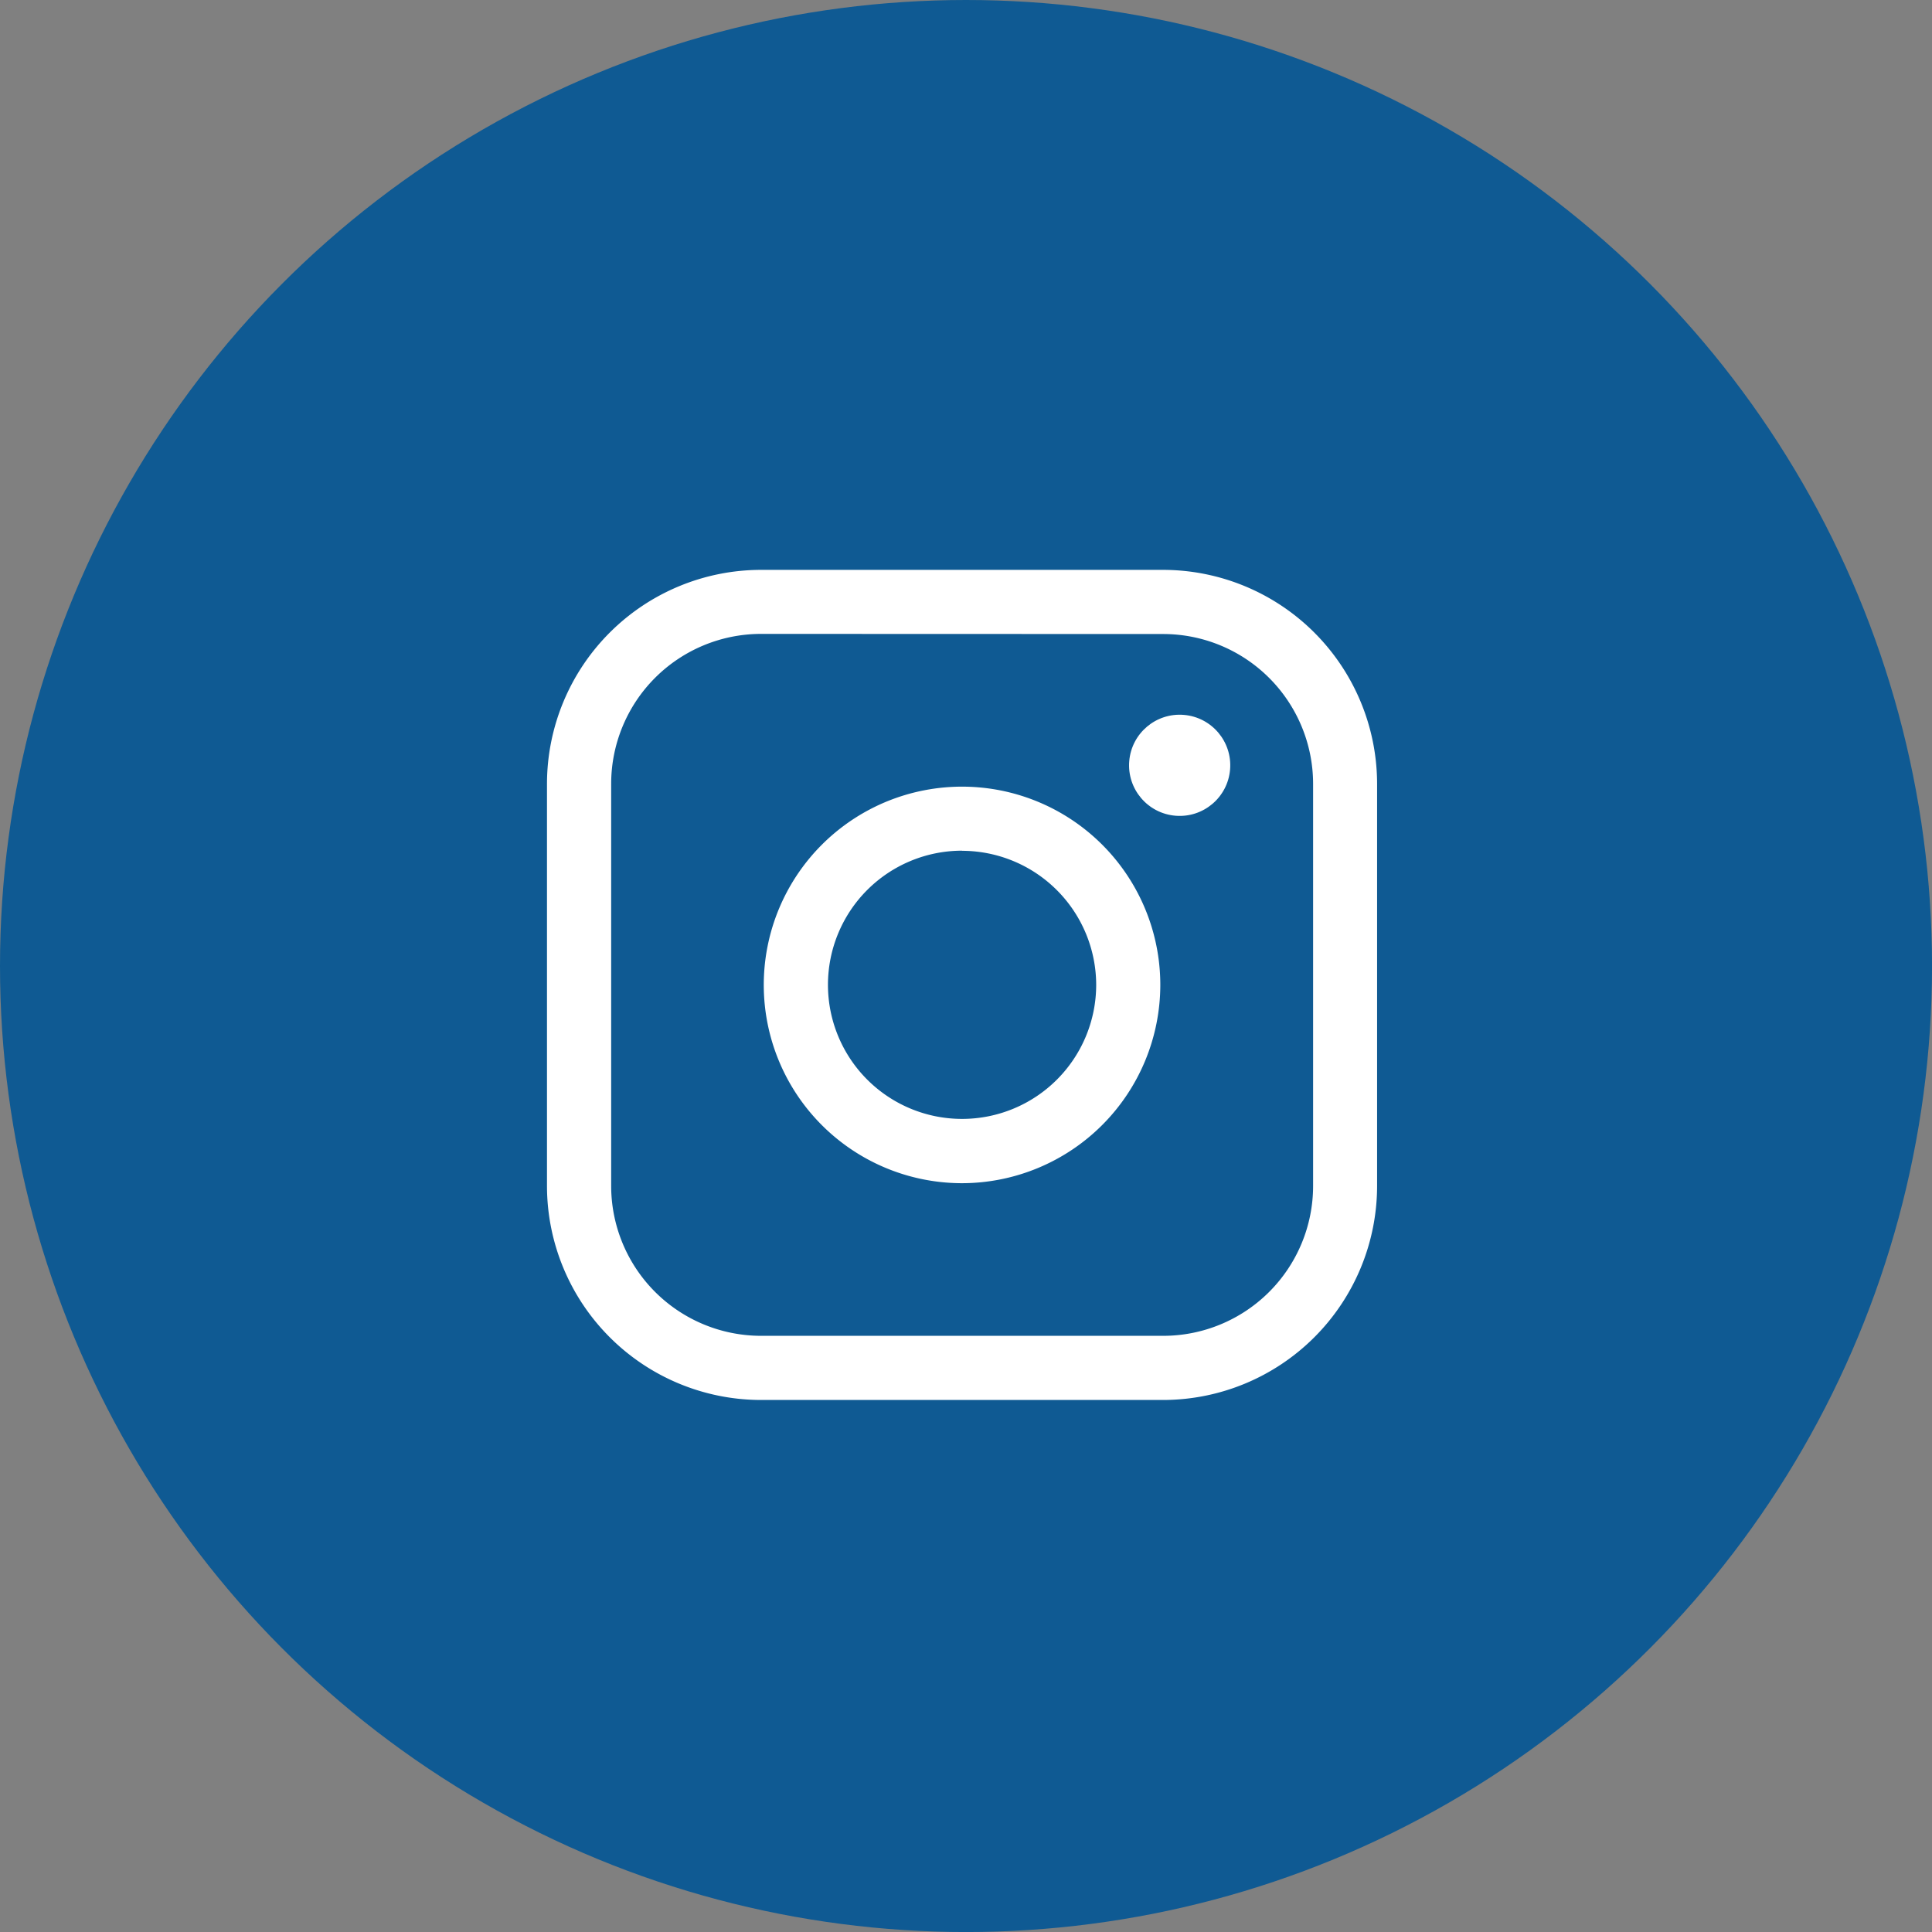 <svg id="sns_ins_pc" xmlns="http://www.w3.org/2000/svg" width="59.265" height="59.265" viewBox="0 0 59.265 59.265">
  <rect x="0" y="0" width="59.265" height="59.265" fill="#808080" stroke="none"/>
  <circle id="椭圆_34" data-name="椭圆 34" cx="29.633" cy="29.633" r="29.633" fill="#0f5a93"/>
  <g id="组_72" data-name="组 72" transform="translate(16.779 17.481)">
    <path id="路径_921" data-name="路径 921" d="M3968.583,769.943h-12.338a6.571,6.571,0,0,1-6.563-6.563V751.042a6.571,6.571,0,0,1,6.563-6.563h12.338a6.571,6.571,0,0,1,6.563,6.563V763.38A6.571,6.571,0,0,1,3968.583,769.943Zm-12.338-23.5a4.6,4.6,0,0,0-4.594,4.595V763.38a4.6,4.6,0,0,0,4.594,4.595h12.338a4.6,4.6,0,0,0,4.6-4.595V751.042a4.6,4.6,0,0,0-4.6-4.595Z" transform="translate(-3949.682 -744.479)" fill="#fff"/>
    <path id="路径_922" data-name="路径 922" d="M4008.756,809.633a6.082,6.082,0,1,1,6.081-6.082A6.089,6.089,0,0,1,4008.756,809.633Zm0-10.2a4.114,4.114,0,1,0,4.114,4.114A4.119,4.119,0,0,0,4008.756,799.437Z" transform="translate(-3996.023 -790.819)" fill="#fff"/>
    <ellipse id="椭圆_36" data-name="椭圆 36" cx="1.552" cy="1.552" rx="1.552" ry="1.552" transform="translate(17.733 7.414) rotate(-85.269)" fill="#fff"/>
  </g>
</svg>
